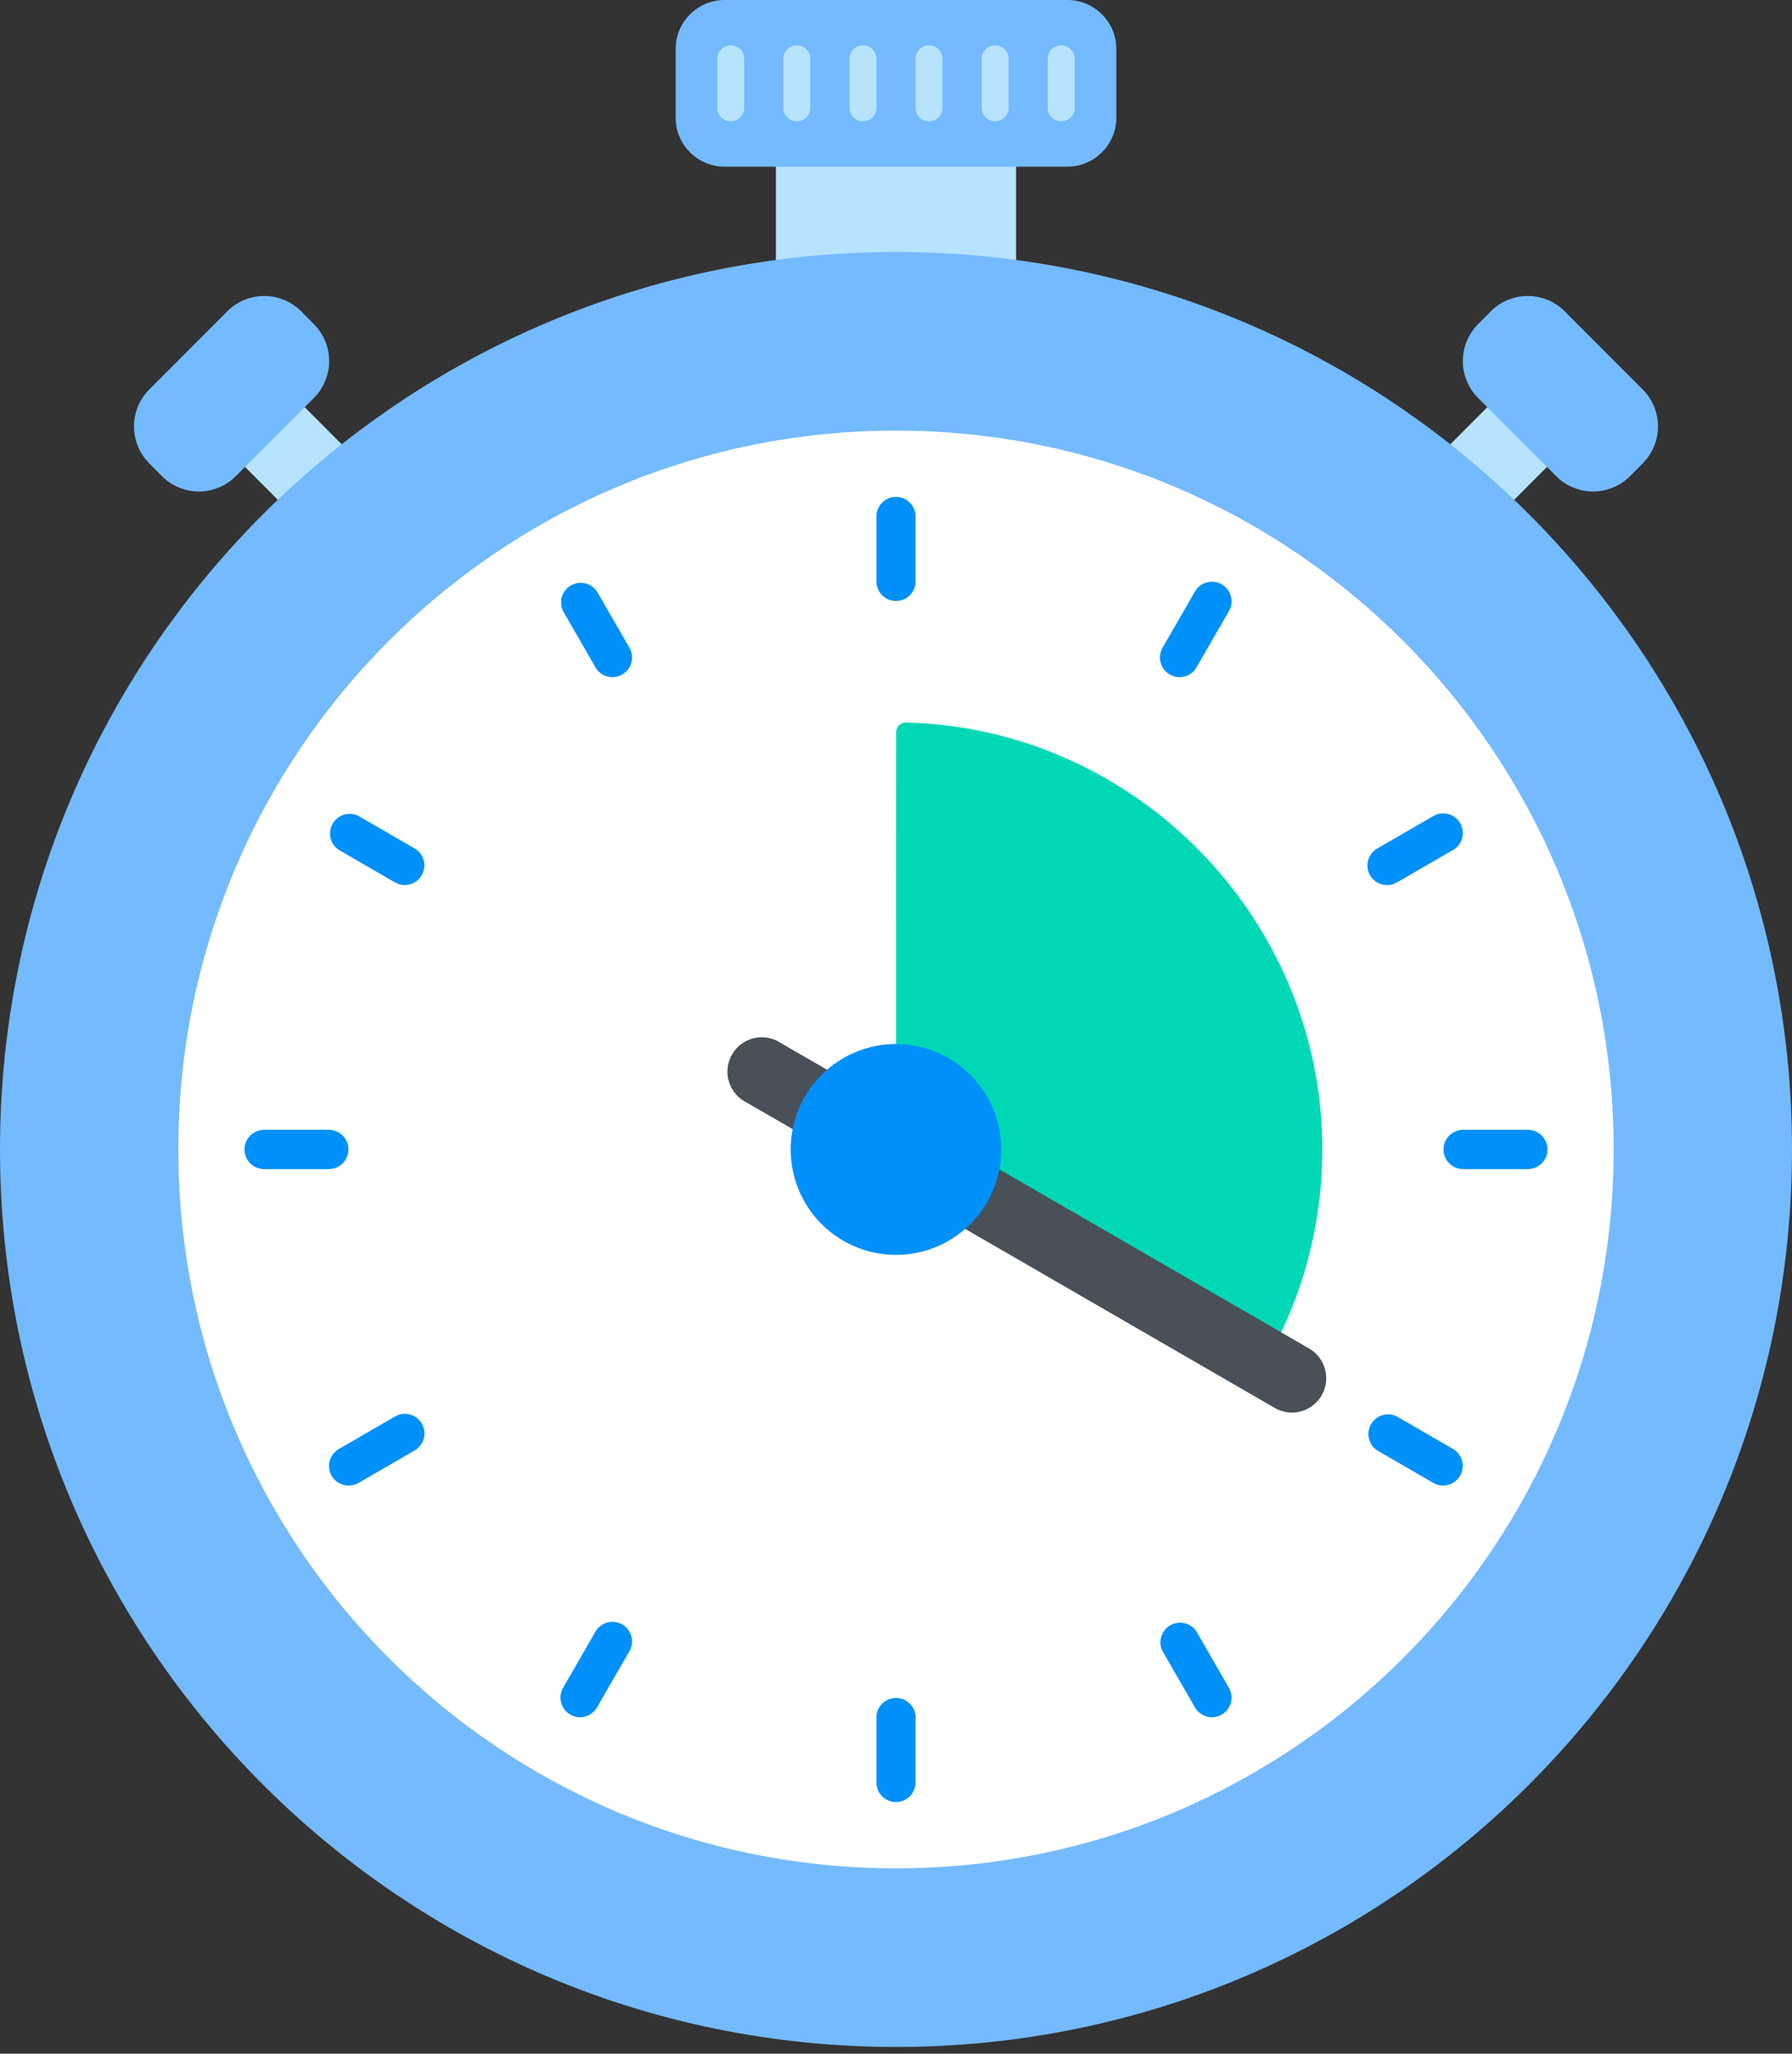 <svg xmlns="http://www.w3.org/2000/svg" width="48" height="55" viewBox="0 0 48 55">
    <rect x="0" y="0" width="48" height="55" fill="#333333" stroke="none"/>
    <g fill="none" fill-rule="evenodd">
        <path fill="#B7E3FF" d="M20.783 10.343h6.434V2.311h-6.434z"/>
        <path fill="#74BAFF" d="M28.59 4.464h-9.18a1.312 1.312 0 0 1-1.312-1.313V1.313c0-.725.588-1.313 1.313-1.313h9.178c.725 0 1.313.588 1.313 1.313V3.15c0 .725-.588 1.313-1.313 1.313"/>
        <path fill="#B7E3FF" d="M19.574 3.25a.36.36 0 0 1-.36-.36V1.574a.36.36 0 1 1 .72 0v1.314c0 .2-.161.36-.36.36M21.344 3.25a.36.36 0 0 1-.36-.36V1.574a.36.36 0 1 1 .72 0v1.314c0 .2-.16.36-.36.36M23.115 3.25a.36.36 0 0 1-.36-.36V1.574a.36.36 0 1 1 .72 0v1.314c0 .2-.161.36-.36.36M24.885 3.25a.36.36 0 0 1-.36-.36V1.574a.36.36 0 1 1 .72 0v1.314c0 .2-.16.36-.36.36M26.656 3.25a.36.36 0 0 1-.36-.36V1.574a.36.36 0 1 1 .72 0v1.314c0 .2-.161.36-.36.36M28.426 3.25a.36.36 0 0 1-.36-.36V1.574a.36.36 0 1 1 .72 0v1.314c0 .2-.16.36-.36.36M38.367 15.58l-1.597-1.6 3.725-3.732 1.598 1.6z"/>
        <path fill="#74BAFF" d="M41.683 12.752l-2.09-2.093a1.402 1.402 0 0 1 0-1.98l.34-.342a1.397 1.397 0 0 1 1.978 0l2.09 2.093a1.402 1.402 0 0 1 0 1.98l-.34.342a1.397 1.397 0 0 1-1.978 0"/>
        <path fill="#B7E3FF" d="M9.633 15.58l1.597-1.6-3.725-3.732-1.598 1.6z"/>
        <path fill="#74BAFF" d="M6.317 12.752l2.09-2.093a1.402 1.402 0 0 0 0-1.98l-.34-.342a1.397 1.397 0 0 0-1.978 0l-2.09 2.093a1.402 1.402 0 0 0 0 1.98l.34.342a1.397 1.397 0 0 0 1.978 0"/>
        <path fill="#74BAFF" d="M48 30.784C48 44.059 37.255 54.82 24 54.82S0 44.059 0 30.784C0 17.509 10.745 6.748 24 6.748S48 17.51 48 30.784"/>
        <path fill="#FFF" d="M43.223 30.784c0 10.632-8.606 19.252-19.223 19.252-10.617 0-19.223-8.62-19.223-19.252S13.383 11.532 24 11.532c10.617 0 19.223 8.62 19.223 19.252"/>
        <path fill="#00D8B5" d="M24 30.632l.003-11.018c0-.146.12-.266.266-.263 6.143.146 11.15 5.25 11.15 11.433 0 1.916-.481 3.8-1.397 5.48a.262.262 0 0 1-.36.1l-9.53-5.504a.263.263 0 0 1-.132-.228"/>
        <path fill="#0090FA" d="M24 16.095a.525.525 0 0 1-.525-.525v-1.737a.525.525 0 1 1 1.05 0v1.737c0 .29-.235.525-.525.525M16.405 18.134a.524.524 0 0 1-.455-.263l-.867-1.504a.526.526 0 0 1 .909-.525l.867 1.503a.526.526 0 0 1-.454.789M10.843 23.702a.52.52 0 0 1-.262-.07l-1.501-.868a.526.526 0 0 1 .525-.91l1.501.868a.526.526 0 0 1-.263.98M8.808 31.31H7.075a.525.525 0 0 1 0-1.052h1.733a.525.525 0 0 1 0 1.051M9.343 39.785a.524.524 0 0 1-.263-.98l1.501-.87a.524.524 0 1 1 .525.911l-1.502.868a.52.52 0 0 1-.261.07M15.537 45.989a.526.526 0 0 1-.454-.788l.867-1.504a.524.524 0 1 1 .909.525l-.867 1.504a.524.524 0 0 1-.455.263M24 48.26a.525.525 0 0 1-.525-.526v-1.736a.525.525 0 1 1 1.05 0v1.736c0 .29-.235.526-.525.526M32.463 45.989a.524.524 0 0 1-.455-.263l-.867-1.504a.526.526 0 0 1 .91-.525l.866 1.504a.526.526 0 0 1-.454.788M38.657 39.785a.52.52 0 0 1-.261-.07l-1.502-.869a.526.526 0 0 1 .525-.91l1.501.868a.526.526 0 0 1-.263.98M40.925 31.31h-1.733a.525.525 0 0 1 0-1.052h1.733a.525.525 0 0 1 0 1.051M37.157 23.702a.524.524 0 0 1-.263-.98l1.501-.868a.524.524 0 1 1 .525.91l-1.501.868a.52.52 0 0 1-.262.07M31.595 18.134a.526.526 0 0 1-.454-.788l.867-1.504a.524.524 0 1 1 .91.525l-.868 1.504a.524.524 0 0 1-.455.263"/>
        <path fill="#495057" d="M34.604 37.83a.915.915 0 0 1-.458-.124l-14.239-8.233a.92.92 0 0 1 .918-1.592l14.24 8.233a.92.92 0 0 1-.46 1.716"/>
        <path fill="#0090FA" d="M26.82 30.784A2.821 2.821 0 0 1 24 33.607a2.821 2.821 0 0 1-2.82-2.823A2.821 2.821 0 0 1 24 27.96a2.821 2.821 0 0 1 2.82 2.824"/>
    </g>
</svg>
